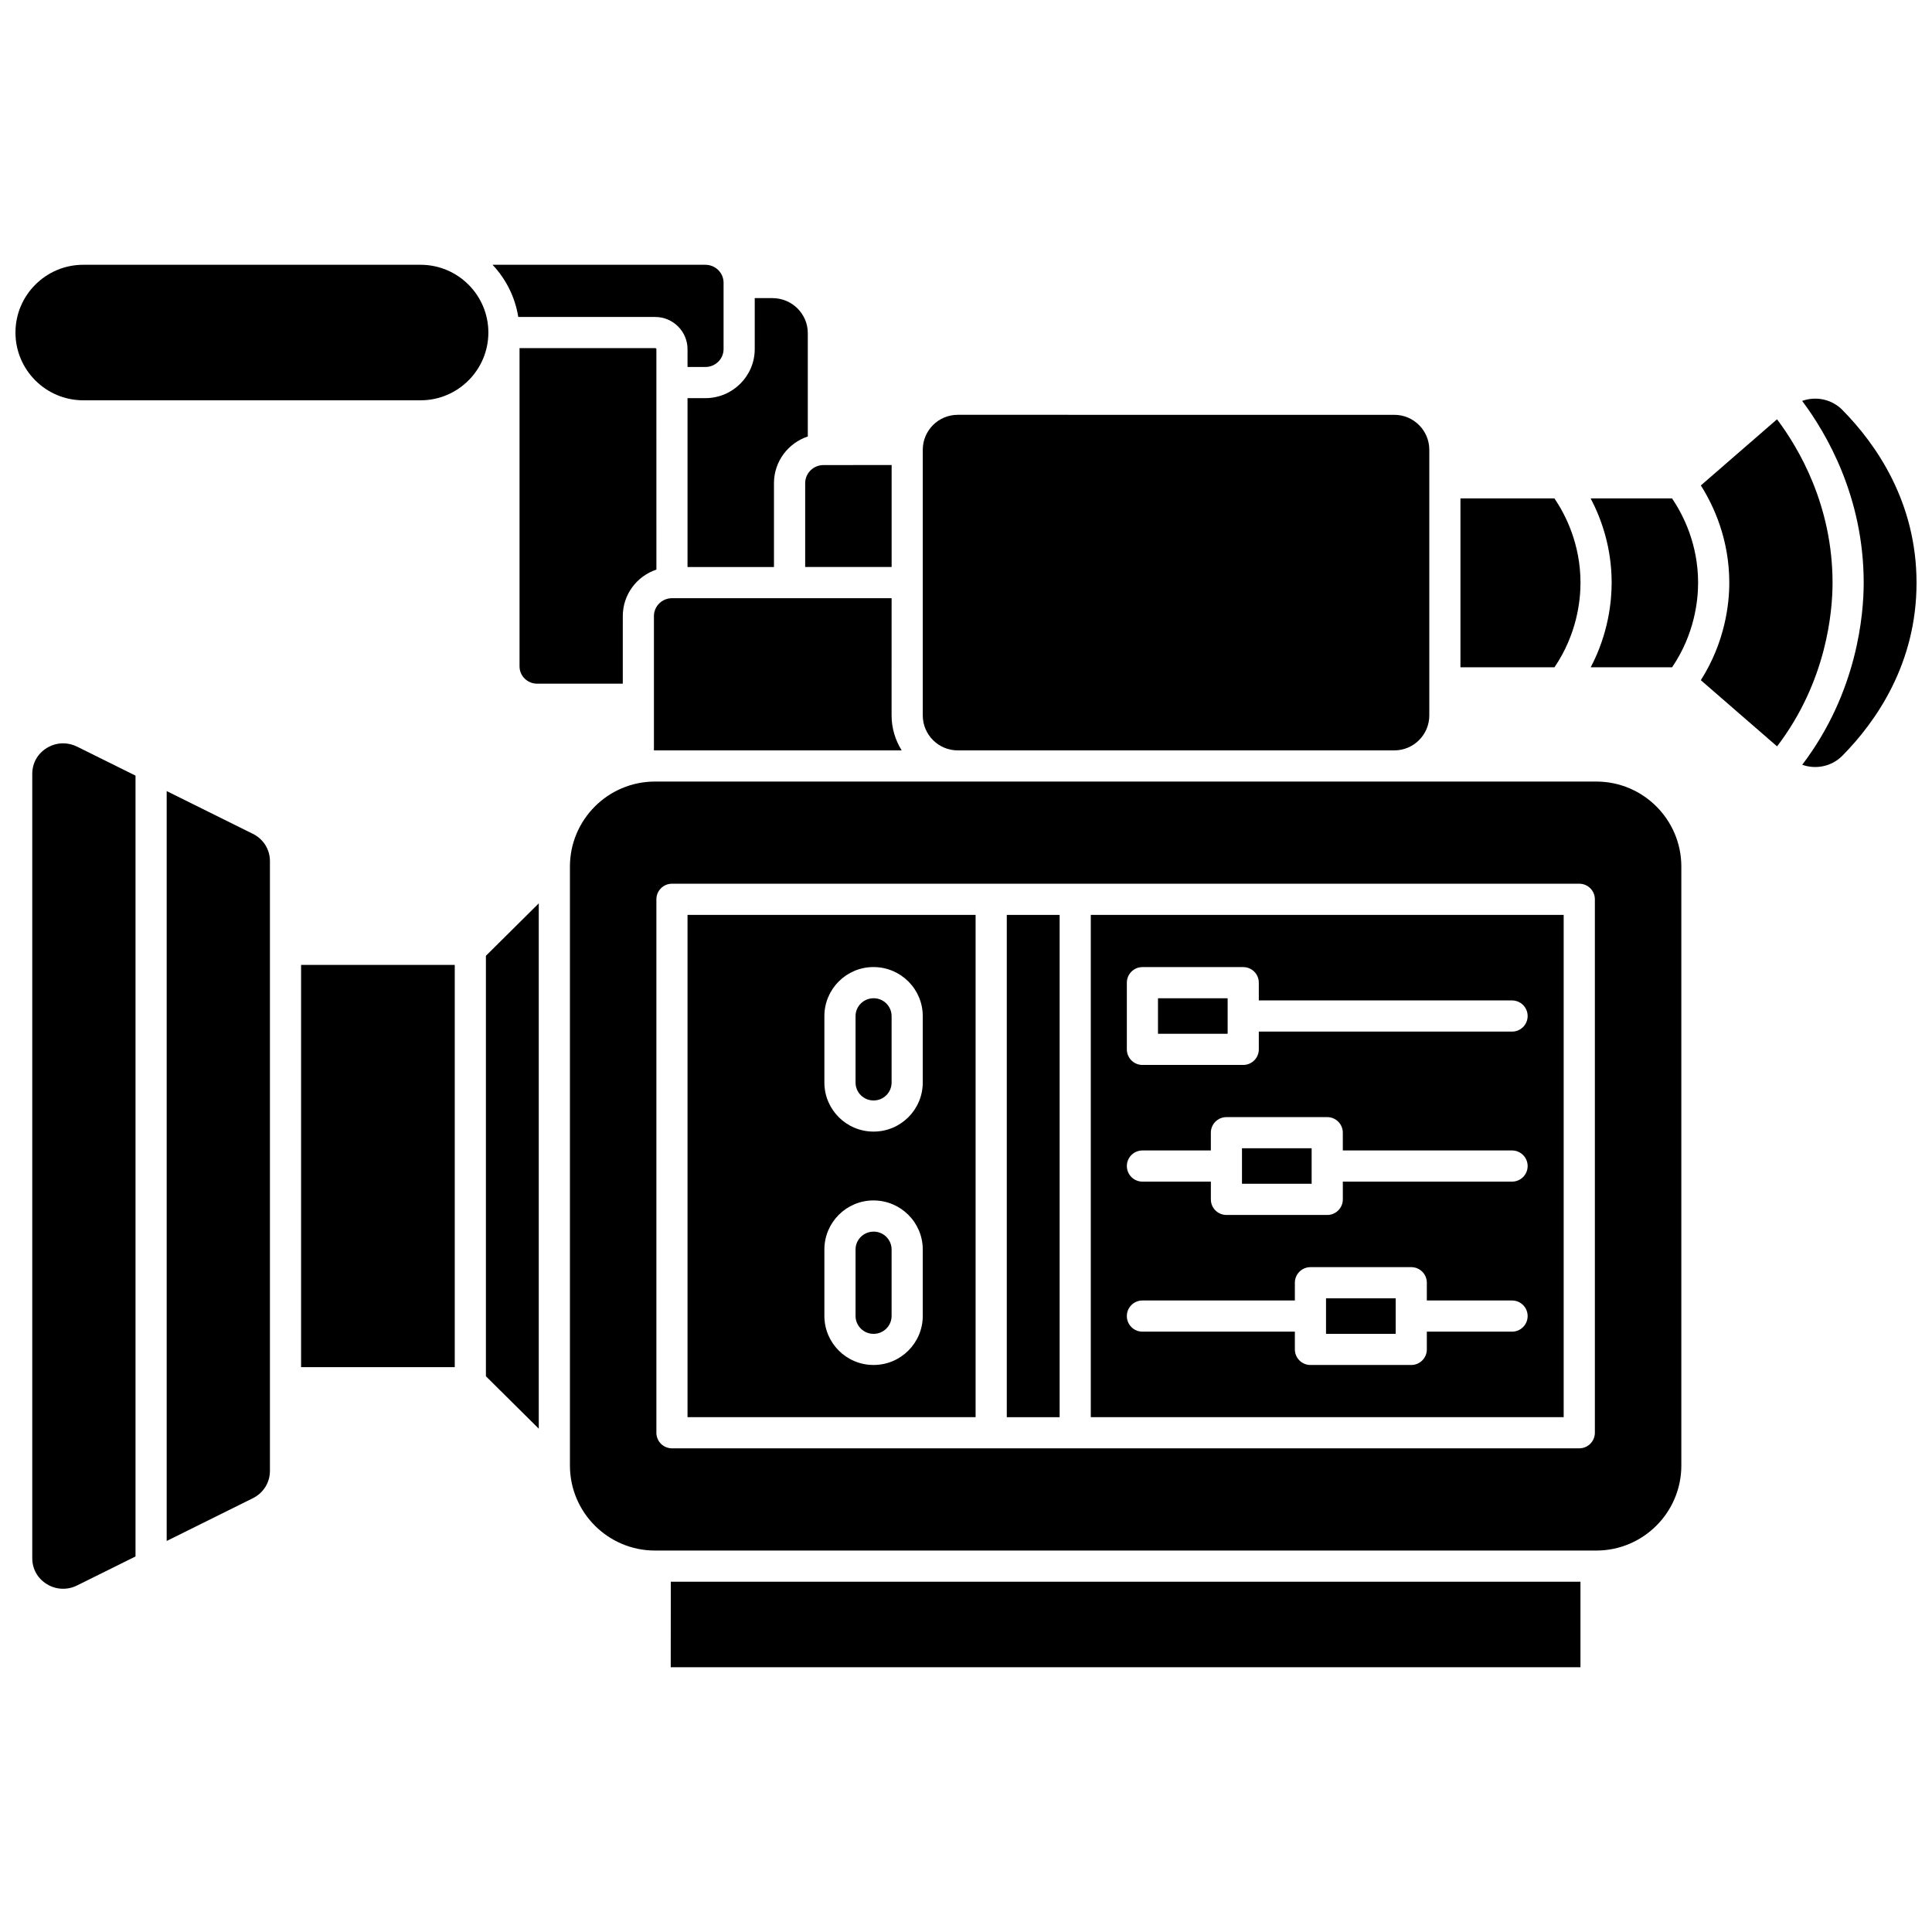 <?xml version="1.0" encoding="UTF-8"?>
<!-- Uploaded to: ICON Repo, www.svgrepo.com, Generator: ICON Repo Mixer Tools -->
<svg width="800px" height="800px" version="1.1" viewBox="144 144 512 512" xmlns="http://www.w3.org/2000/svg">
 <defs>
  <clipPath id="b">
   <path d="m148.09 214h125.91v37h-125.91z"/>
  </clipPath>
  <clipPath id="a">
   <path d="m621 249h30.902v99h-30.902z"/>
  </clipPath>
 </defs>
 <path d="m223.79 399.71h40.723v106.6h-40.723z"/>
 <path d="m375.47 497.48h0.07c2.613 0 4.742-2.129 4.742-4.742v-17.602c0-2.613-2.125-4.742-4.742-4.742-2.684 0-4.812 2.125-4.812 4.742v17.602c0 2.613 2.129 4.742 4.742 4.742z"/>
 <path d="m211.02 364.98-22.848-11.336v198.73l22.848-11.336c2.785-1.383 4.516-4.152 4.516-7.231v-161.6c0-3.078-1.73-5.852-4.516-7.231z"/>
 <g clip-path="url(#b)">
  <path d="m255.46 214.17h-89.402c-9.902 0-17.961 8.055-17.961 17.957s8.059 17.957 17.961 17.957h89.406c9.902 0 17.957-8.055 17.957-17.957s-8.055-17.957-17.961-17.957z"/>
 </g>
 <path d="m375.47 435.63h0.07c2.613 0 4.742-2.125 4.742-4.742v-17.602c0-2.613-2.125-4.742-4.742-4.742-2.684 0-4.812 2.125-4.812 4.742v17.602c0 2.613 2.129 4.742 4.742 4.742z"/>
 <path d="m321.75 585.83h241.09v-22.664h-241.07c-0.012 5.219-0.02 14.637-0.02 22.664z"/>
 <path d="m160.73 340.99c-1.508 0-3.012 0.418-4.348 1.246-2.438 1.512-3.832 4.008-3.832 6.852v207.85c0 2.844 1.398 5.34 3.832 6.852 2.445 1.52 5.445 1.656 8.027 0.379l15.504-7.691v-206.93l-15.504-7.691c-1.172-0.578-2.426-0.867-3.68-0.867z"/>
 <path d="m272.77 508.72 14.008 13.891v-139.21l-14.008 13.895z"/>
 <path d="m382.96 342.86c-1.688-2.691-2.68-5.863-2.68-9.27l0.004-31.062h-58.184c-2.648 0-4.801 2.121-4.801 4.734v35.609c0.09 0 0.176-0.008 0.266-0.008z"/>
 <path d="m397.81 342.86h115.7c5.109 0 9.27-4.156 9.27-9.27v-70.391c0-5.109-4.156-9.266-9.27-9.266l-115.7-0.004c-5.109 0-9.266 4.156-9.266 9.266v70.395c0 5.113 4.156 9.27 9.266 9.27z"/>
 <path d="m562.85 298.46c0-10.207-3.906-17.945-6.902-22.375h-24.914v44.754h24.918c5.965-8.781 6.898-17.691 6.898-22.379z"/>
 <path d="m317.95 236.54c0-0.16-0.145-0.289-0.324-0.289h-35.945v84.34c0 2.531 2.09 4.59 4.66 4.59h22.703l0.004-17.93c0-5.719 3.738-10.574 8.906-12.305z"/>
 <path d="m317.62 228c4.734 0 8.582 3.836 8.582 8.547v4.707h4.734c2.656 0 4.816-2.129 4.816-4.746v-17.59c0-2.617-2.16-4.746-4.816-4.746h-56.406c3.527 3.746 5.973 8.523 6.816 13.828z"/>
 <path d="m326.2 249.51v44.754h22.91v-22.227c0-5.746 3.766-10.633 8.965-12.363v-27.406c0-5.106-4.203-9.262-9.367-9.262h-4.695v13.5c0 7.172-5.867 13.008-13.078 13.008z"/>
 <path d="m357.38 294.26h22.91v-27.027c-3.047-0.008-8.457-0.004-18.066 0.016-2.668 0.004-4.844 2.152-4.844 4.785z"/>
 <path d="m326.2 519.56h76.344v-133.11h-76.344zm36.27-106.28c0-7.168 5.832-13 13-13 7.238 0 13.07 5.832 13.07 13v17.602c0 7.168-5.832 13-13 13h-0.07c-7.168 0-13-5.832-13-13zm0 61.848c0-7.168 5.832-13 13-13 7.238 0 13.07 5.832 13.07 13v17.602c0 7.168-5.832 13-13 13h-0.07c-7.168 0-13-5.832-13-13z"/>
 <path d="m567.04 351.12h-249.47c-12.422 0-22.531 10.105-22.531 22.531v158.73c0 12.426 10.105 22.531 22.531 22.531h249.47c12.422 0 22.531-10.105 22.531-22.531v-158.73c0-12.426-10.105-22.531-22.527-22.531zm-0.383 172.57c0 2.281-1.848 4.129-4.129 4.129l-240.45 0.004c-2.281 0-4.129-1.848-4.129-4.129v-141.37c0-2.281 1.848-4.129 4.129-4.129h240.45c2.281 0 4.129 1.848 4.129 4.129z"/>
 <path d="m565.54 276.08c2.875 5.473 5.566 13.07 5.566 22.375 0 4.836-0.824 13.387-5.547 22.379h21.562c5.965-8.777 6.894-17.688 6.894-22.379 0-10.199-3.906-17.945-6.902-22.375z"/>
 <path d="m614.93 255.12-20.188 17.523c3.473 5.492 7.539 14.367 7.539 25.809 0 5.449-1.059 15.609-7.543 25.805l20.203 17.539c13.203-17.297 14.703-35.859 14.703-43.344 0-20.461-8.895-35.609-14.715-43.332z"/>
 <path d="m433.07 519.56h125.32v-133.11h-125.32zm9.555-115.14c0-2.281 1.848-4.129 4.129-4.129h26.715c2.281 0 4.129 1.848 4.129 4.129v4.707h67.113c2.281 0 4.129 1.848 4.129 4.129s-1.848 4.129-4.129 4.129h-67.113v4.707c0 2.281-1.848 4.129-4.129 4.129h-26.715c-2.281 0-4.129-1.848-4.129-4.129zm4.129 44.465h18.133v-4.707c0-2.281 1.848-4.129 4.129-4.129h26.715c2.281 0 4.129 1.848 4.129 4.129v4.707h44.852c2.281 0 4.129 1.848 4.129 4.129s-1.848 4.129-4.129 4.129h-44.848v4.707c0 2.281-1.848 4.129-4.129 4.129h-26.715c-2.281 0-4.129-1.848-4.129-4.129v-4.707h-18.133c-2.281 0-4.129-1.848-4.129-4.129-0.004-2.281 1.844-4.129 4.125-4.129zm0 39.758h40.398v-4.707c0-2.281 1.848-4.129 4.129-4.129h26.715c2.281 0 4.129 1.848 4.129 4.129v4.707h22.586c2.281 0 4.129 1.848 4.129 4.129s-1.848 4.129-4.129 4.129h-22.586v4.707c0 2.281-1.848 4.129-4.129 4.129h-26.715c-2.281 0-4.129-1.848-4.129-4.129v-4.707h-40.398c-2.281 0-4.129-1.848-4.129-4.129s1.848-4.129 4.129-4.129z"/>
 <g clip-path="url(#a)">
  <path d="m632.25 252.64c-2.84-2.879-7.035-3.699-10.66-2.394 6.492 8.656 16.309 25.496 16.309 48.207 0 8.332-1.66 28.961-16.289 48.219 3.617 1.293 7.801 0.473 10.641-2.402 8.965-9.086 19.652-24.406 19.652-45.812 0-21.41-10.688-36.73-19.652-45.816z"/>
 </g>
 <path d="m495.41 488.07h18.457v9.41h-18.457z"/>
 <path d="m473.14 448.3h18.457v9.41h-18.457z"/>
 <path d="m450.88 408.55h18.457v9.41h-18.457z"/>
 <path d="m410.81 386.46h14.004v133.11h-14.004z"/>
</svg>